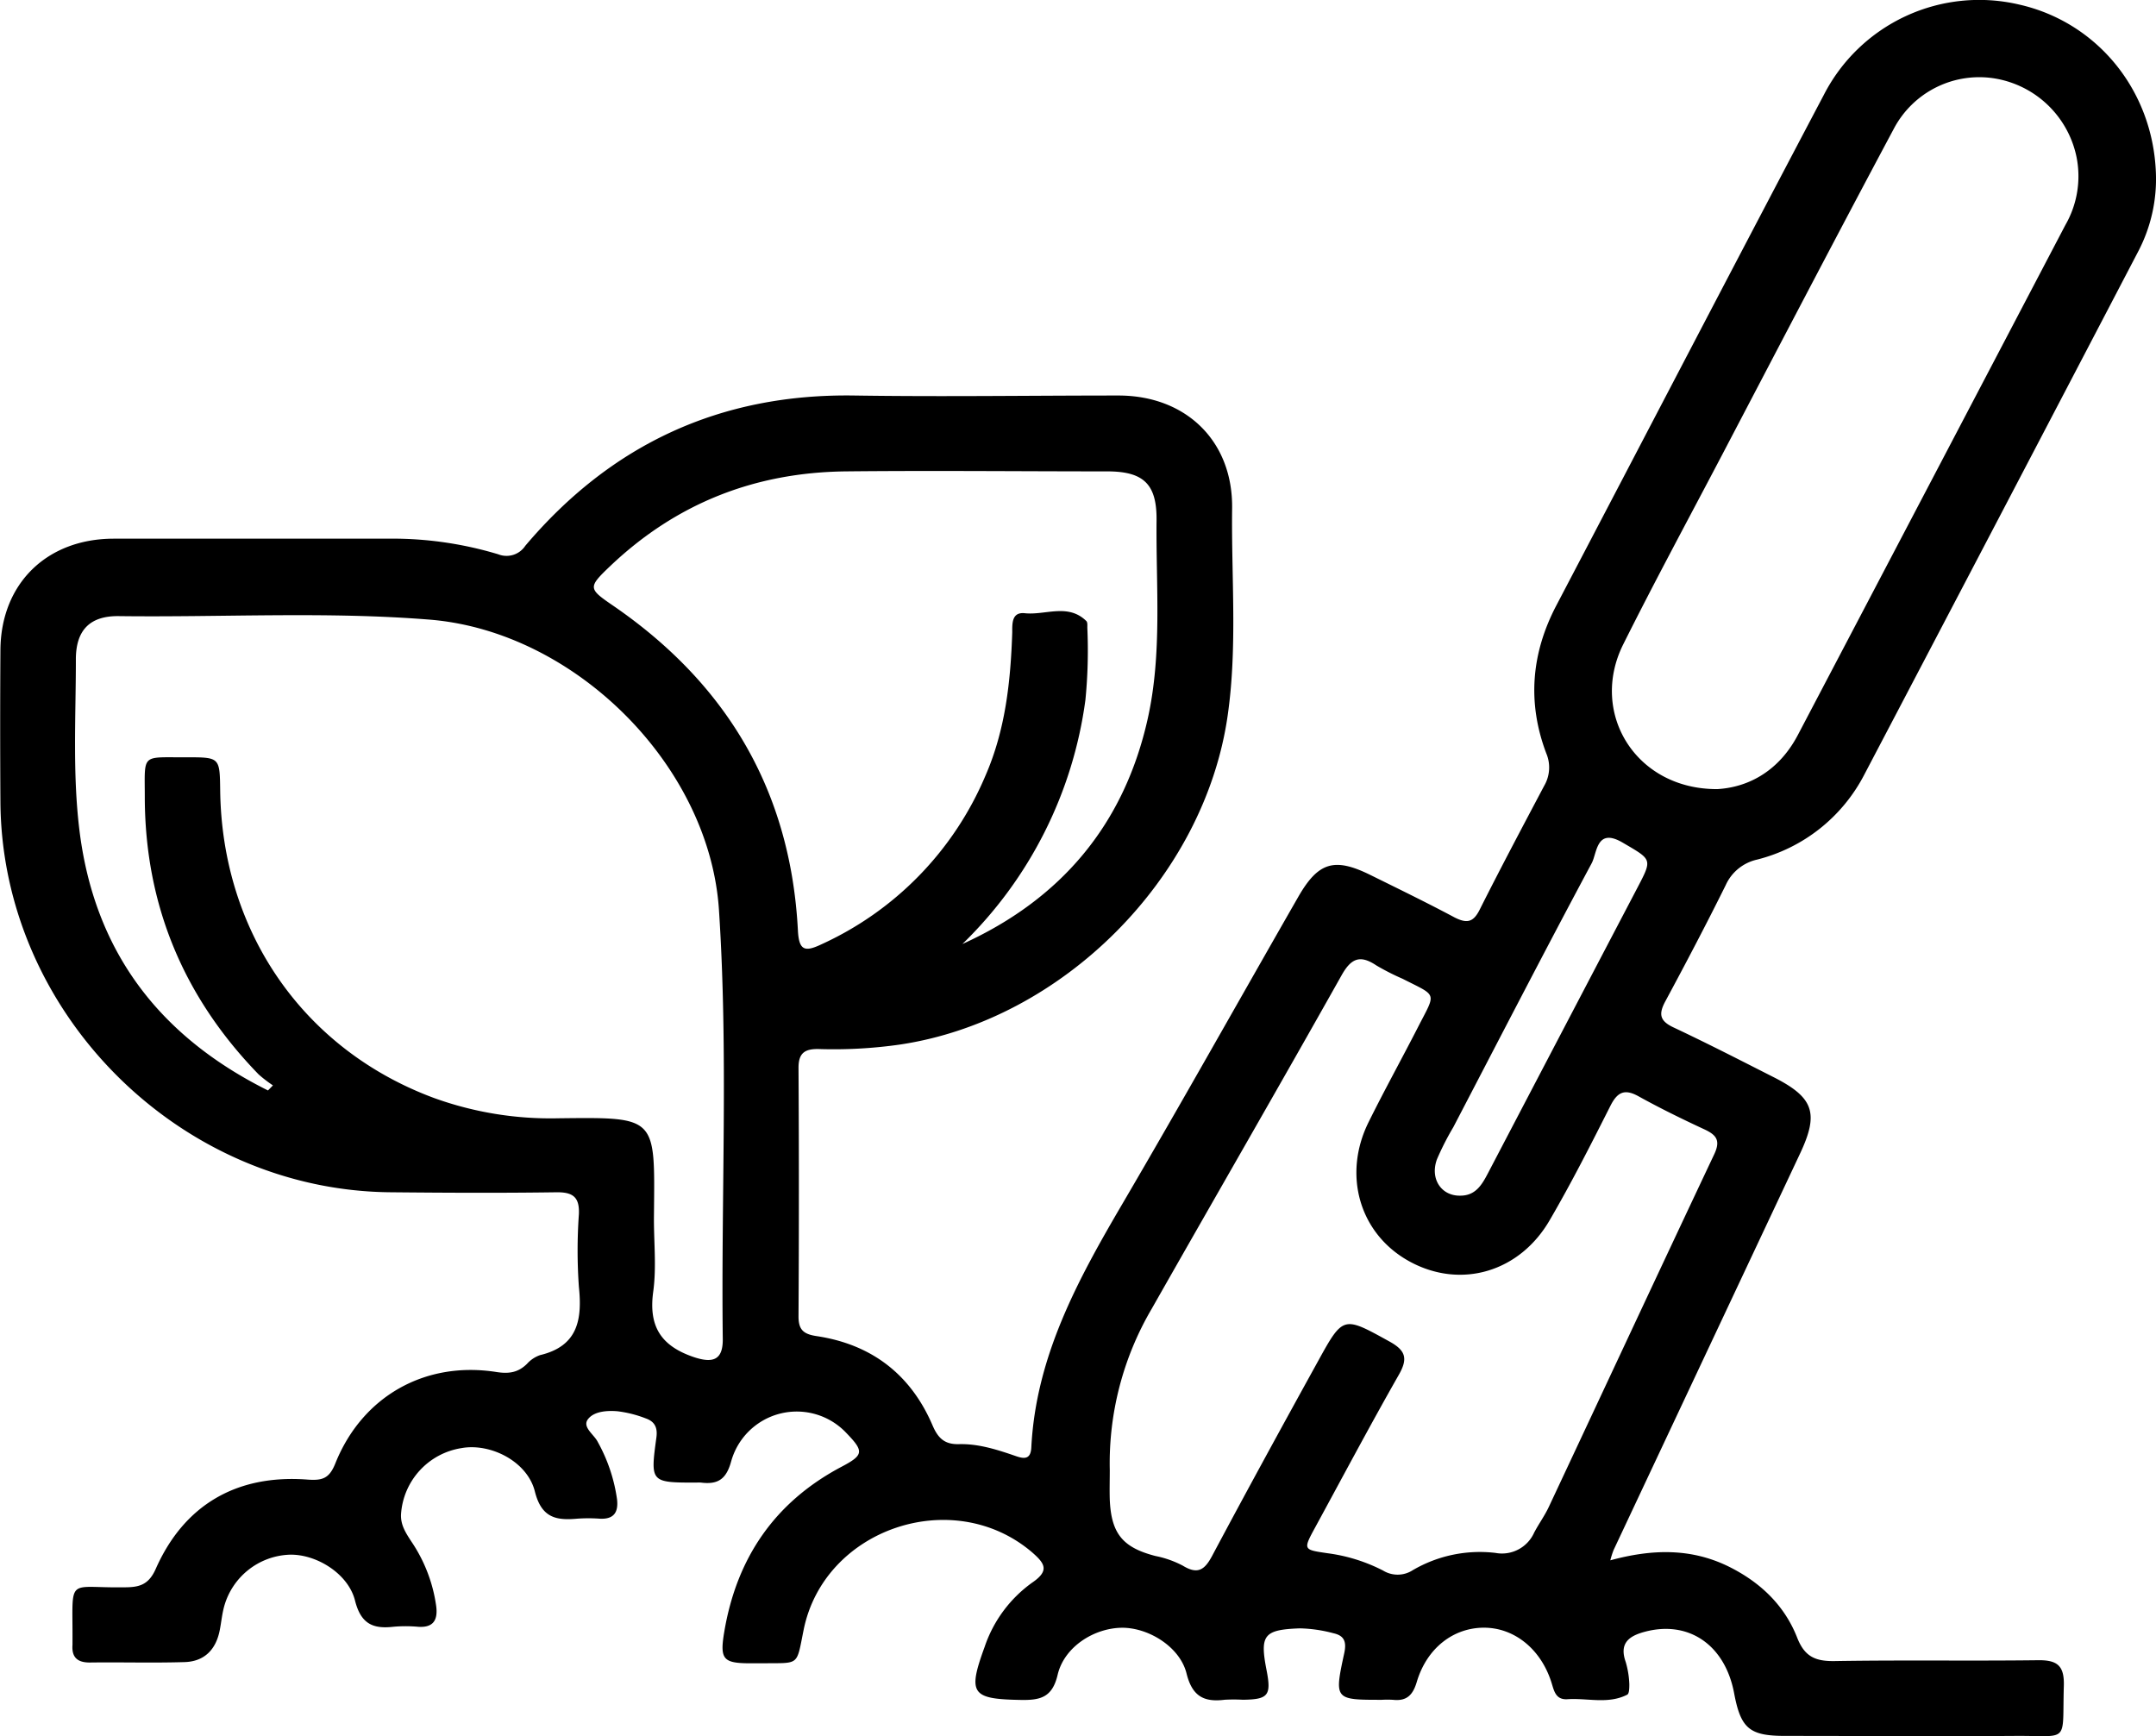 <?xml version="1.0" encoding="UTF-8"?>
<svg xmlns="http://www.w3.org/2000/svg" id="Capa_1" data-name="Capa 1" viewBox="0 0 357.21 287.69">
  <path d="M280.24,309.85c6.85-1.87,13.3-2.05,19.55,1,5.24,2.58,9.3,6.41,11.42,11.84,1.23,3.12,3,3.9,6.2,3.85,11.22-.19,22.45,0,33.68-.14,3.26-.05,4.39.95,4.29,4.26-.29,9.66,1.06,8.22-8,8.28-12.72.09-25.45,0-38.17,0-5.93,0-7.36-1.23-8.46-7.09-1.51-8-7.54-12.11-14.81-10.16-2.7.72-4.23,1.95-3.15,5a14.9,14.9,0,0,1,.6,3.66c0,.59,0,1.58-.35,1.76-3.17,1.62-6.58.53-9.89.75-2.07.14-2.25-1.55-2.72-2.95-1.79-5.45-6.18-8.93-11.19-8.9s-9.4,3.37-11.07,9c-.64,2.16-1.67,3.2-3.93,2.95a16.66,16.66,0,0,0-1.87,0c-7.8,0-7.89,0-6.21-7.74.43-2-.09-2.92-1.83-3.3a23.3,23.3,0,0,0-5.53-.8c-6,.22-6.65,1.11-5.51,6.95.81,4.17.28,4.83-3.94,4.88a27.07,27.07,0,0,0-3,0c-3.43.43-5.38-.56-6.32-4.35-1.08-4.37-6.2-7.55-10.59-7.58-4.68,0-9.68,3.14-10.77,7.8-.88,3.76-2.88,4.22-6.1,4.16-8.15-.14-8.84-1-6-8.77a21.54,21.54,0,0,1,7.89-10.67c2.93-2,2.06-3.19,0-5-13.06-11.18-34.46-4-37.87,12.82-1.24,6.13-.6,5.46-6.85,5.55h-1.87c-4.63,0-5.22-.6-4.42-5.29,2.07-12.2,8.37-21.44,19.43-27.28,3.64-1.92,3.74-2.53.84-5.53a11.28,11.28,0,0,0-19.13,4.61c-.81,3-2.21,3.9-5,3.55a6.26,6.26,0,0,0-.75,0c-7.6,0-7.67,0-6.65-7.45.24-1.72-.32-2.68-1.77-3.19a19.37,19.37,0,0,0-4.68-1.18c-1.72-.14-3.87,0-4.88,1.31s1,2.53,1.61,3.76a27.31,27.31,0,0,1,3.2,9.51c.25,2.16-.52,3.35-2.87,3.22a25.94,25.94,0,0,0-3.74,0c-3.52.32-5.91-.17-7-4.5-1.24-5-7.38-8.07-12.18-7.19a11.88,11.88,0,0,0-10,11c-.07,1.75.81,3.08,1.7,4.45a25.23,25.23,0,0,1,4.13,10.73c.3,2.31-.48,3.6-3,3.42a22.67,22.67,0,0,0-4.12,0c-3.42.39-5.37-.54-6.33-4.34-1.13-4.52-6.52-7.78-10.95-7.6a11.7,11.7,0,0,0-10.71,8.49c-.37,1.31-.49,2.69-.75,4-.62,3.22-2.54,5.2-5.83,5.3-5.24.16-10.48,0-15.72.07-2.08,0-3-.9-2.85-2.93,0-.12,0-.25,0-.37.08-11.17-1.18-9,8.58-9.16,2.42,0,4-.36,5.19-3,4.68-10.63,13.4-15.73,25.13-14.85,2.47.18,3.63-.13,4.65-2.68,4.45-11.11,14.86-17,26.69-15.14,2.09.33,3.61.08,5.07-1.36a5.17,5.17,0,0,1,2.16-1.44c6.27-1.49,7-5.89,6.43-11.33a85.38,85.38,0,0,1,0-12c.13-2.81-.94-3.68-3.69-3.65-9.11.13-18.21.09-27.32,0-35.1-.2-64.64-29.69-64.83-64.73q-.08-12.54,0-25.08c.06-11,7.64-18.45,18.72-18.48,15.72,0,31.44,0,47.16,0A60.78,60.78,0,0,1,96,143.17a3.72,3.72,0,0,0,4.47-1.41c14.24-16.83,32.32-25.23,54.48-24.9,14.6.22,29.2,0,43.79,0,11.23,0,19,7.58,18.84,18.73-.14,11.46.9,23-.75,34.38-3.89,26.88-27.41,50.4-54.25,54.42a77.42,77.42,0,0,1-13.42.75c-2.29-.06-3.44.57-3.42,3.14q.12,20.58,0,41.16c0,2.2.8,2.93,3,3.26,9.09,1.36,15.59,6.34,19.21,14.8.91,2.12,2,3.17,4.4,3.1,3.27-.08,6.39.94,9.46,2,1.39.48,2.4.49,2.5-1.45.76-15,7.64-27.65,15-40.21,9.9-16.89,19.47-34,29.22-51,3.32-5.79,6-6.58,11.94-3.65,4.7,2.32,9.41,4.61,14,7.06,2,1,3.06.81,4.11-1.27,3.47-6.91,7.1-13.74,10.71-20.57a6,6,0,0,0,.35-5.34c-3.19-8.41-2.5-16.6,1.67-24.55,14.77-28.17,29.44-56.39,44.28-84.52A28.93,28.93,0,0,1,348,52.09C360.84,55,370.09,66.2,370.63,79.9a25.84,25.84,0,0,1-2.88,13q-22.69,43.46-45.47,86.85a27.59,27.59,0,0,1-17.72,14,7.49,7.49,0,0,0-5.21,4.25c-3.21,6.48-6.58,12.89-10,19.24-1.15,2.14-.9,3.25,1.37,4.32,5.53,2.6,11,5.41,16.42,8.16,6.82,3.42,7.71,6,4.53,12.75q-15.45,32.84-30.89,65.68A14.92,14.92,0,0,0,280.24,309.85ZM57.84,232l.82-.84a21.53,21.53,0,0,1-2.37-1.82c-12.39-12.75-18.8-28-18.86-45.81,0-7.51-.69-6.68,6.92-6.73,5.5,0,5.5,0,5.57,5.46.29,23.48,13.83,43,35.46,51a56.74,56.74,0,0,0,20.56,3.35c16.43-.18,16-.35,15.85,16-.06,4.24.45,8.54-.12,12.71-.8,5.77,1.28,9,6.7,10.85,3.22,1.08,4.86.48,4.82-3-.29-23.69.93-47.4-.63-71.06C131,178.18,108.76,156,84.72,154c-17.18-1.39-34.4-.37-51.6-.59-4.81-.06-7.13,2.35-7.11,7.22,0,9.35-.55,18.71.56,28C29,209,39.88,223.05,57.84,232Zm139.47,62.93c0,1.62-.05,3.24,0,4.86.24,5.64,2.15,7.94,7.56,9.34a16.63,16.63,0,0,1,4.55,1.61c2.47,1.51,3.62.69,4.86-1.65,5.74-10.78,11.61-21.5,17.51-32.19,4.21-7.65,4.21-7.52,11.85-3.31,2.69,1.48,3.11,2.81,1.56,5.52-4.75,8.34-9.25,16.82-13.84,25.25-2.05,3.76-2,3.72,2,4.31a28,28,0,0,1,9.24,2.88,4.62,4.62,0,0,0,4.93-.08,22,22,0,0,1,13.68-2.85,5.84,5.84,0,0,0,6.41-3.36c.75-1.43,1.72-2.76,2.41-4.22,9.16-19.52,18.26-39.06,27.47-58.56,1-2.19.32-3.09-1.6-4-3.73-1.73-7.43-3.54-11-5.52-2.33-1.29-3.51-.66-4.65,1.6-3.2,6.34-6.41,12.68-10,18.84-5,8.71-14.75,11.52-23.15,7s-11.28-14.38-6.89-23.19c2.6-5.25,5.44-10.38,8.11-15.59,3.06-6,3.38-5.13-2.49-8.12a40,40,0,0,1-4.33-2.2c-2.67-1.79-4.17-1.27-5.79,1.63-10.38,18.47-21,36.84-31.45,55.24A50.56,50.56,0,0,0,197.31,294.92Zm-24.4-87.2c16.32-7.41,26.79-19.78,30.7-37.38,2.4-10.81,1.34-21.85,1.45-32.81.06-6-2.13-8.1-8.14-8.11-14.47,0-28.94-.15-43.4,0-15,.18-28,5.27-38.94,15.65-3.78,3.6-3.7,3.76.49,6.63,18.92,13,29.38,30.8,30.57,53.8.17,3.23,1.09,3.59,3.76,2.34a53.63,53.63,0,0,0,27.31-28c3.31-7.58,4.17-15.6,4.44-23.73,0-1.5-.09-3.42,2.09-3.19,3.41.36,7.15-1.69,10.19,1.3.21.21.16.72.16,1.09a83.63,83.63,0,0,1-.32,12A69.16,69.16,0,0,1,172.91,207.72ZM298,182.07c5.32-.32,10.27-3.15,13.33-9q22.17-42.21,44.3-84.45a16.2,16.2,0,0,0,1.87-11.19,16.59,16.59,0,0,0-13.32-13.06,16,16,0,0,0-17,8.35c-9.57,17.92-19,36-28.4,53.94-5.5,10.48-11.14,20.9-16.43,31.49C276.73,169.51,284.5,182.16,298,182.07ZM255.4,249.43c2.55,0,3.6-1.86,4.61-3.8q12.39-23.68,24.8-47.37c2.43-4.65,2.3-4.49-2.52-7.32-4.38-2.57-4.23,1.73-5.14,3.42-7.77,14.5-15.31,29.13-22.92,43.72a45.88,45.88,0,0,0-2.71,5.32C250.32,246.65,252.26,249.51,255.4,249.43Z" transform="translate(-13.44 -51.33)"></path>
</svg>
